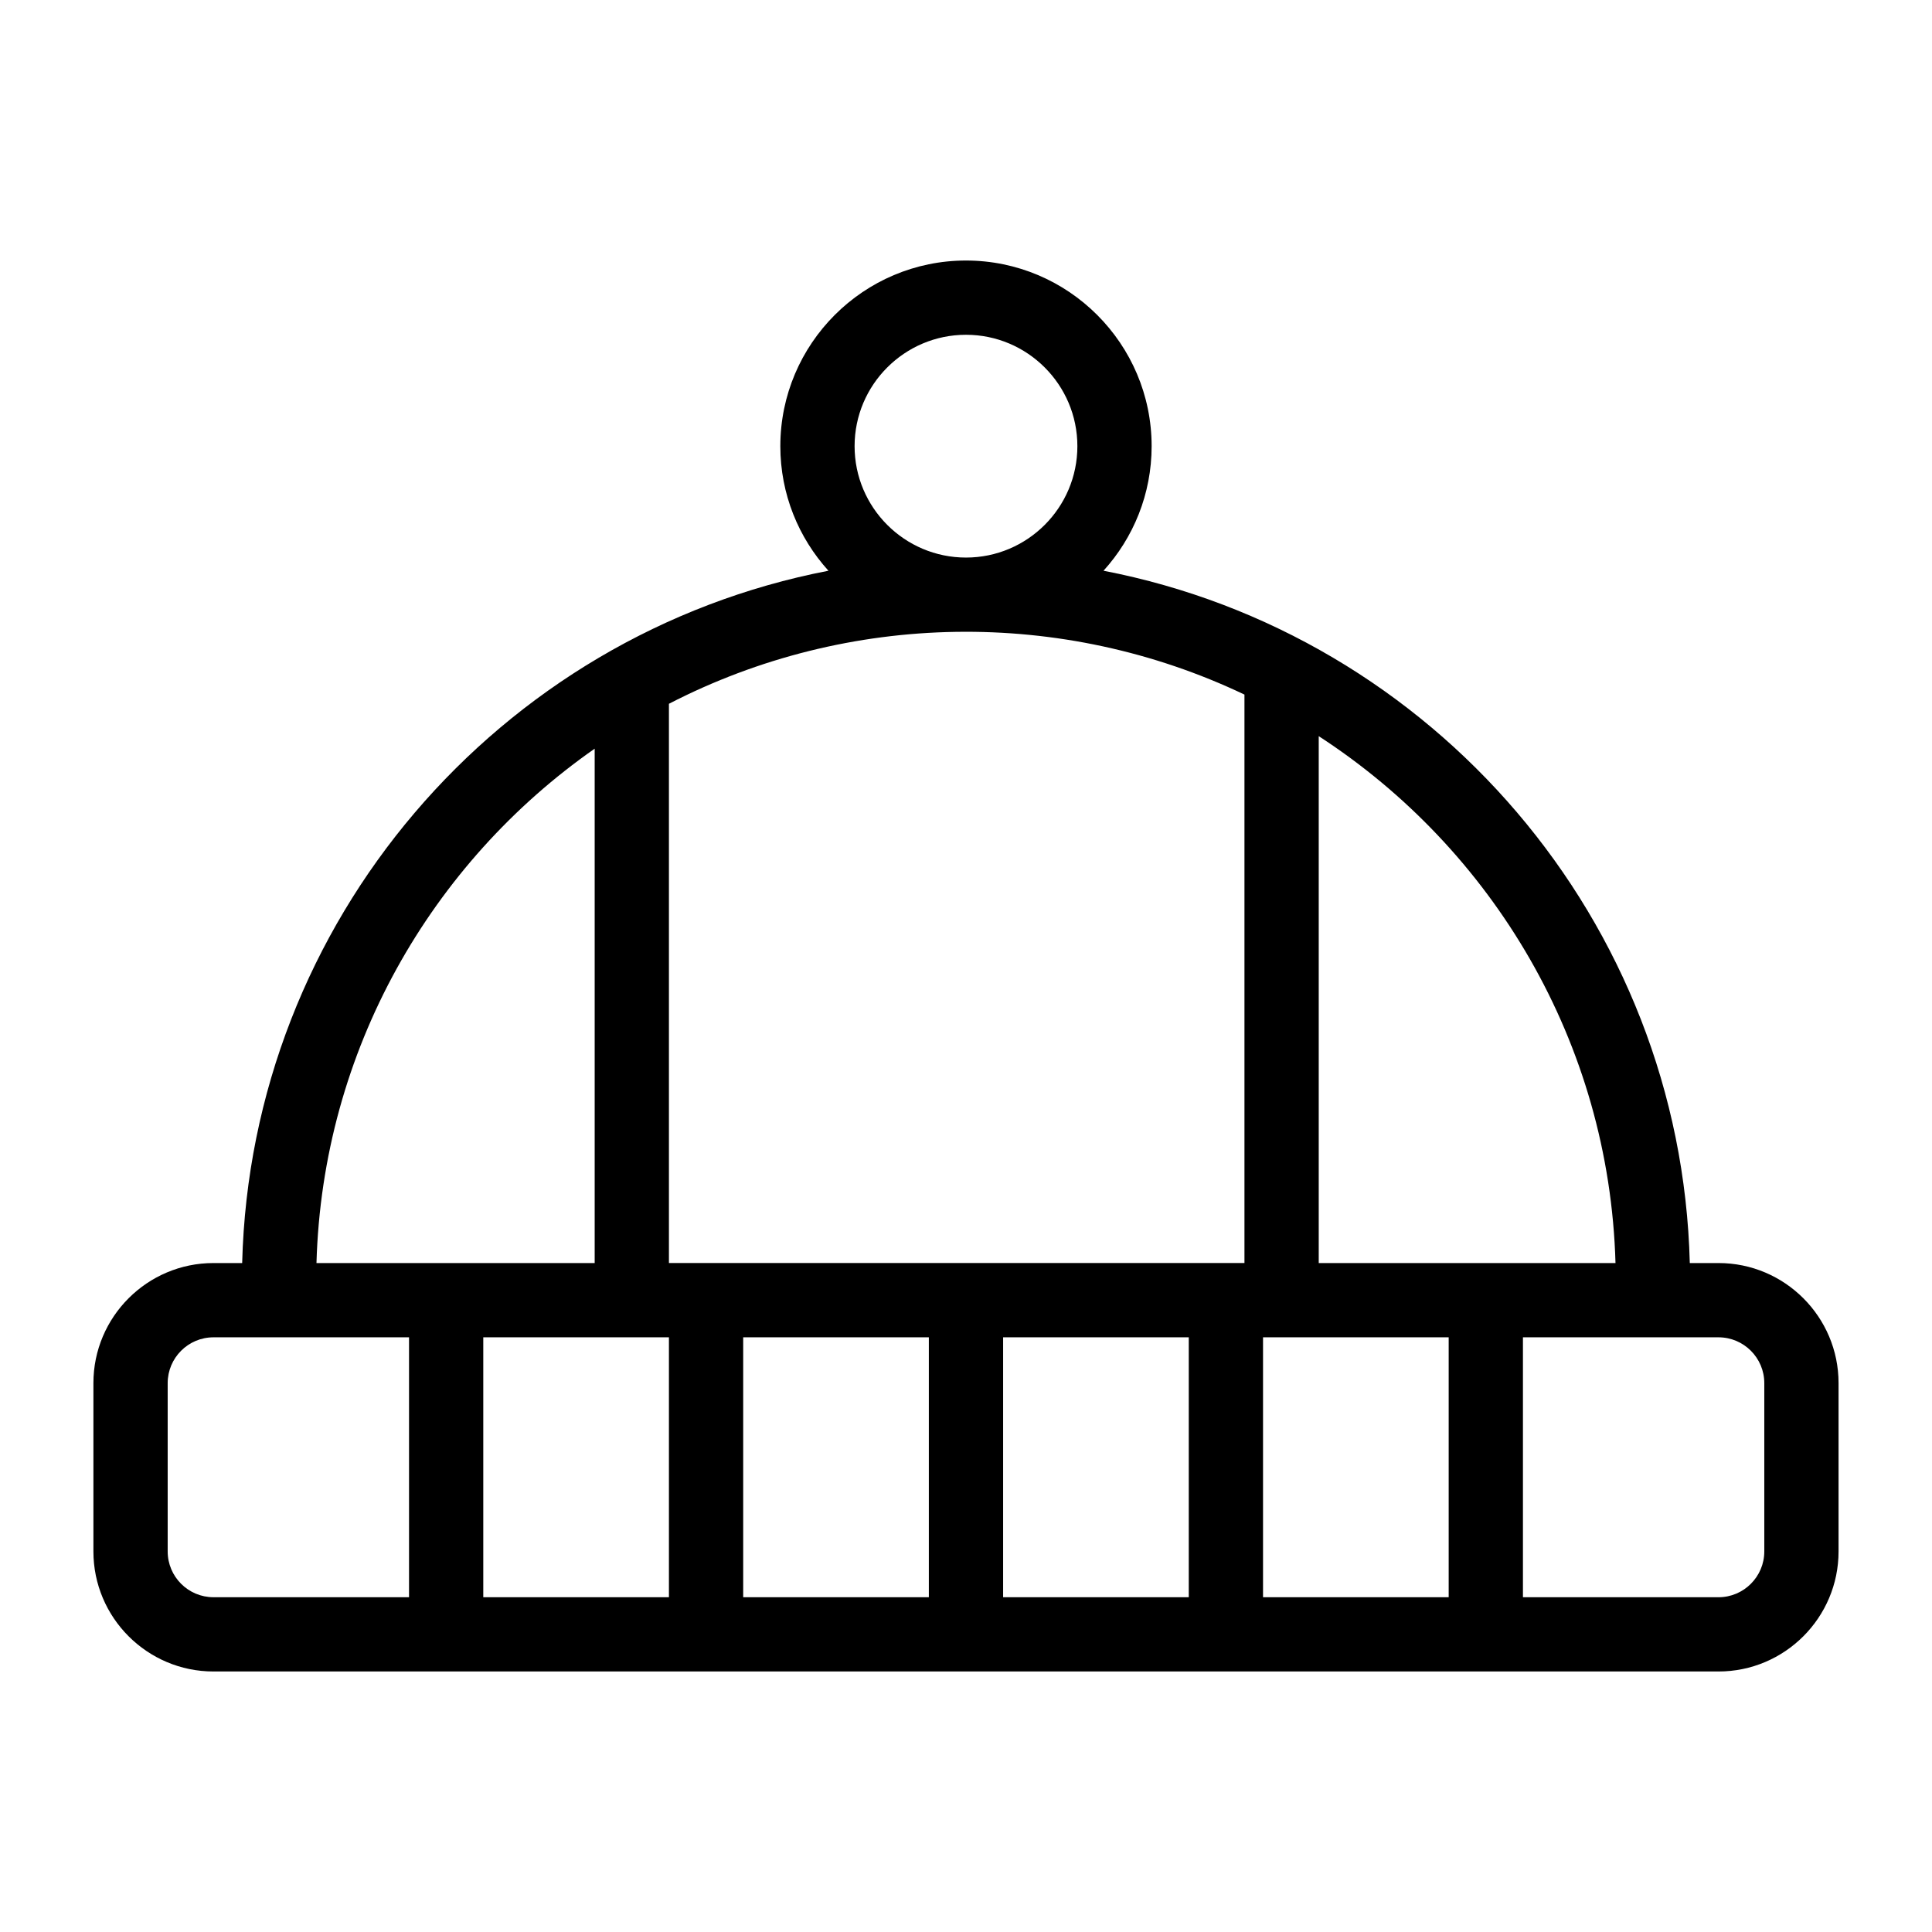 <?xml version="1.0" encoding="UTF-8"?>
<!-- Uploaded to: ICON Repo, www.iconrepo.com, Generator: ICON Repo Mixer Tools -->
<svg fill="#000000" width="800px" height="800px" version="1.1" viewBox="144 144 512 512" xmlns="http://www.w3.org/2000/svg">
 <path d="m599.42 478.72h-7.606c-2.293-90.68-68.016-166.6-155.37-183.47 7.918-8.734 12.75-20.316 12.75-33.008 0-27.129-22.07-49.199-49.199-49.199s-49.199 22.07-49.199 49.199c0 12.691 4.832 24.273 12.75 33.008-87.543 16.906-153.08 92.996-155.37 183.47h-7.606c-17.543 0-31.816 14.273-31.816 31.816v44.609c0 17.543 14.273 31.816 31.816 31.816h398.85c17.543 0 31.816-14.273 31.816-31.816v-44.609c0-17.543-14.273-31.816-31.816-31.816zm-27.297 0h-78.645v-139.63c46.051 29.887 76.996 81.156 78.645 139.63zm-250.85 19.68v68.879h-49.199v-68.879h49.199zm0-167.89c47.617-24.578 104.23-25.438 152.52-2.438v150.64h-152.52zm19.68 167.89h49.199v68.879h-49.199zm68.883 0h49.199v68.879h-49.199zm68.879 0h49.199v68.879h-49.199zm-108.24-236.16c0-16.277 13.242-29.52 29.52-29.52s29.52 13.242 29.52 29.52c0 16.277-13.242 29.52-29.52 29.52-16.273 0-29.52-13.242-29.52-29.52zm-68.879 80.168v136.31h-73.727c1.594-56.367 30.406-106.04 73.727-136.31zm-113.16 212.74v-44.609c0-6.691 5.445-12.137 12.137-12.137h51.824v68.879h-51.824c-6.691 0-12.137-5.441-12.137-12.133zm423.12 0c0 6.691-5.445 12.137-12.137 12.137l-51.824-0.004v-68.879h51.824c6.691 0 12.137 5.445 12.137 12.137z"/>
</svg>